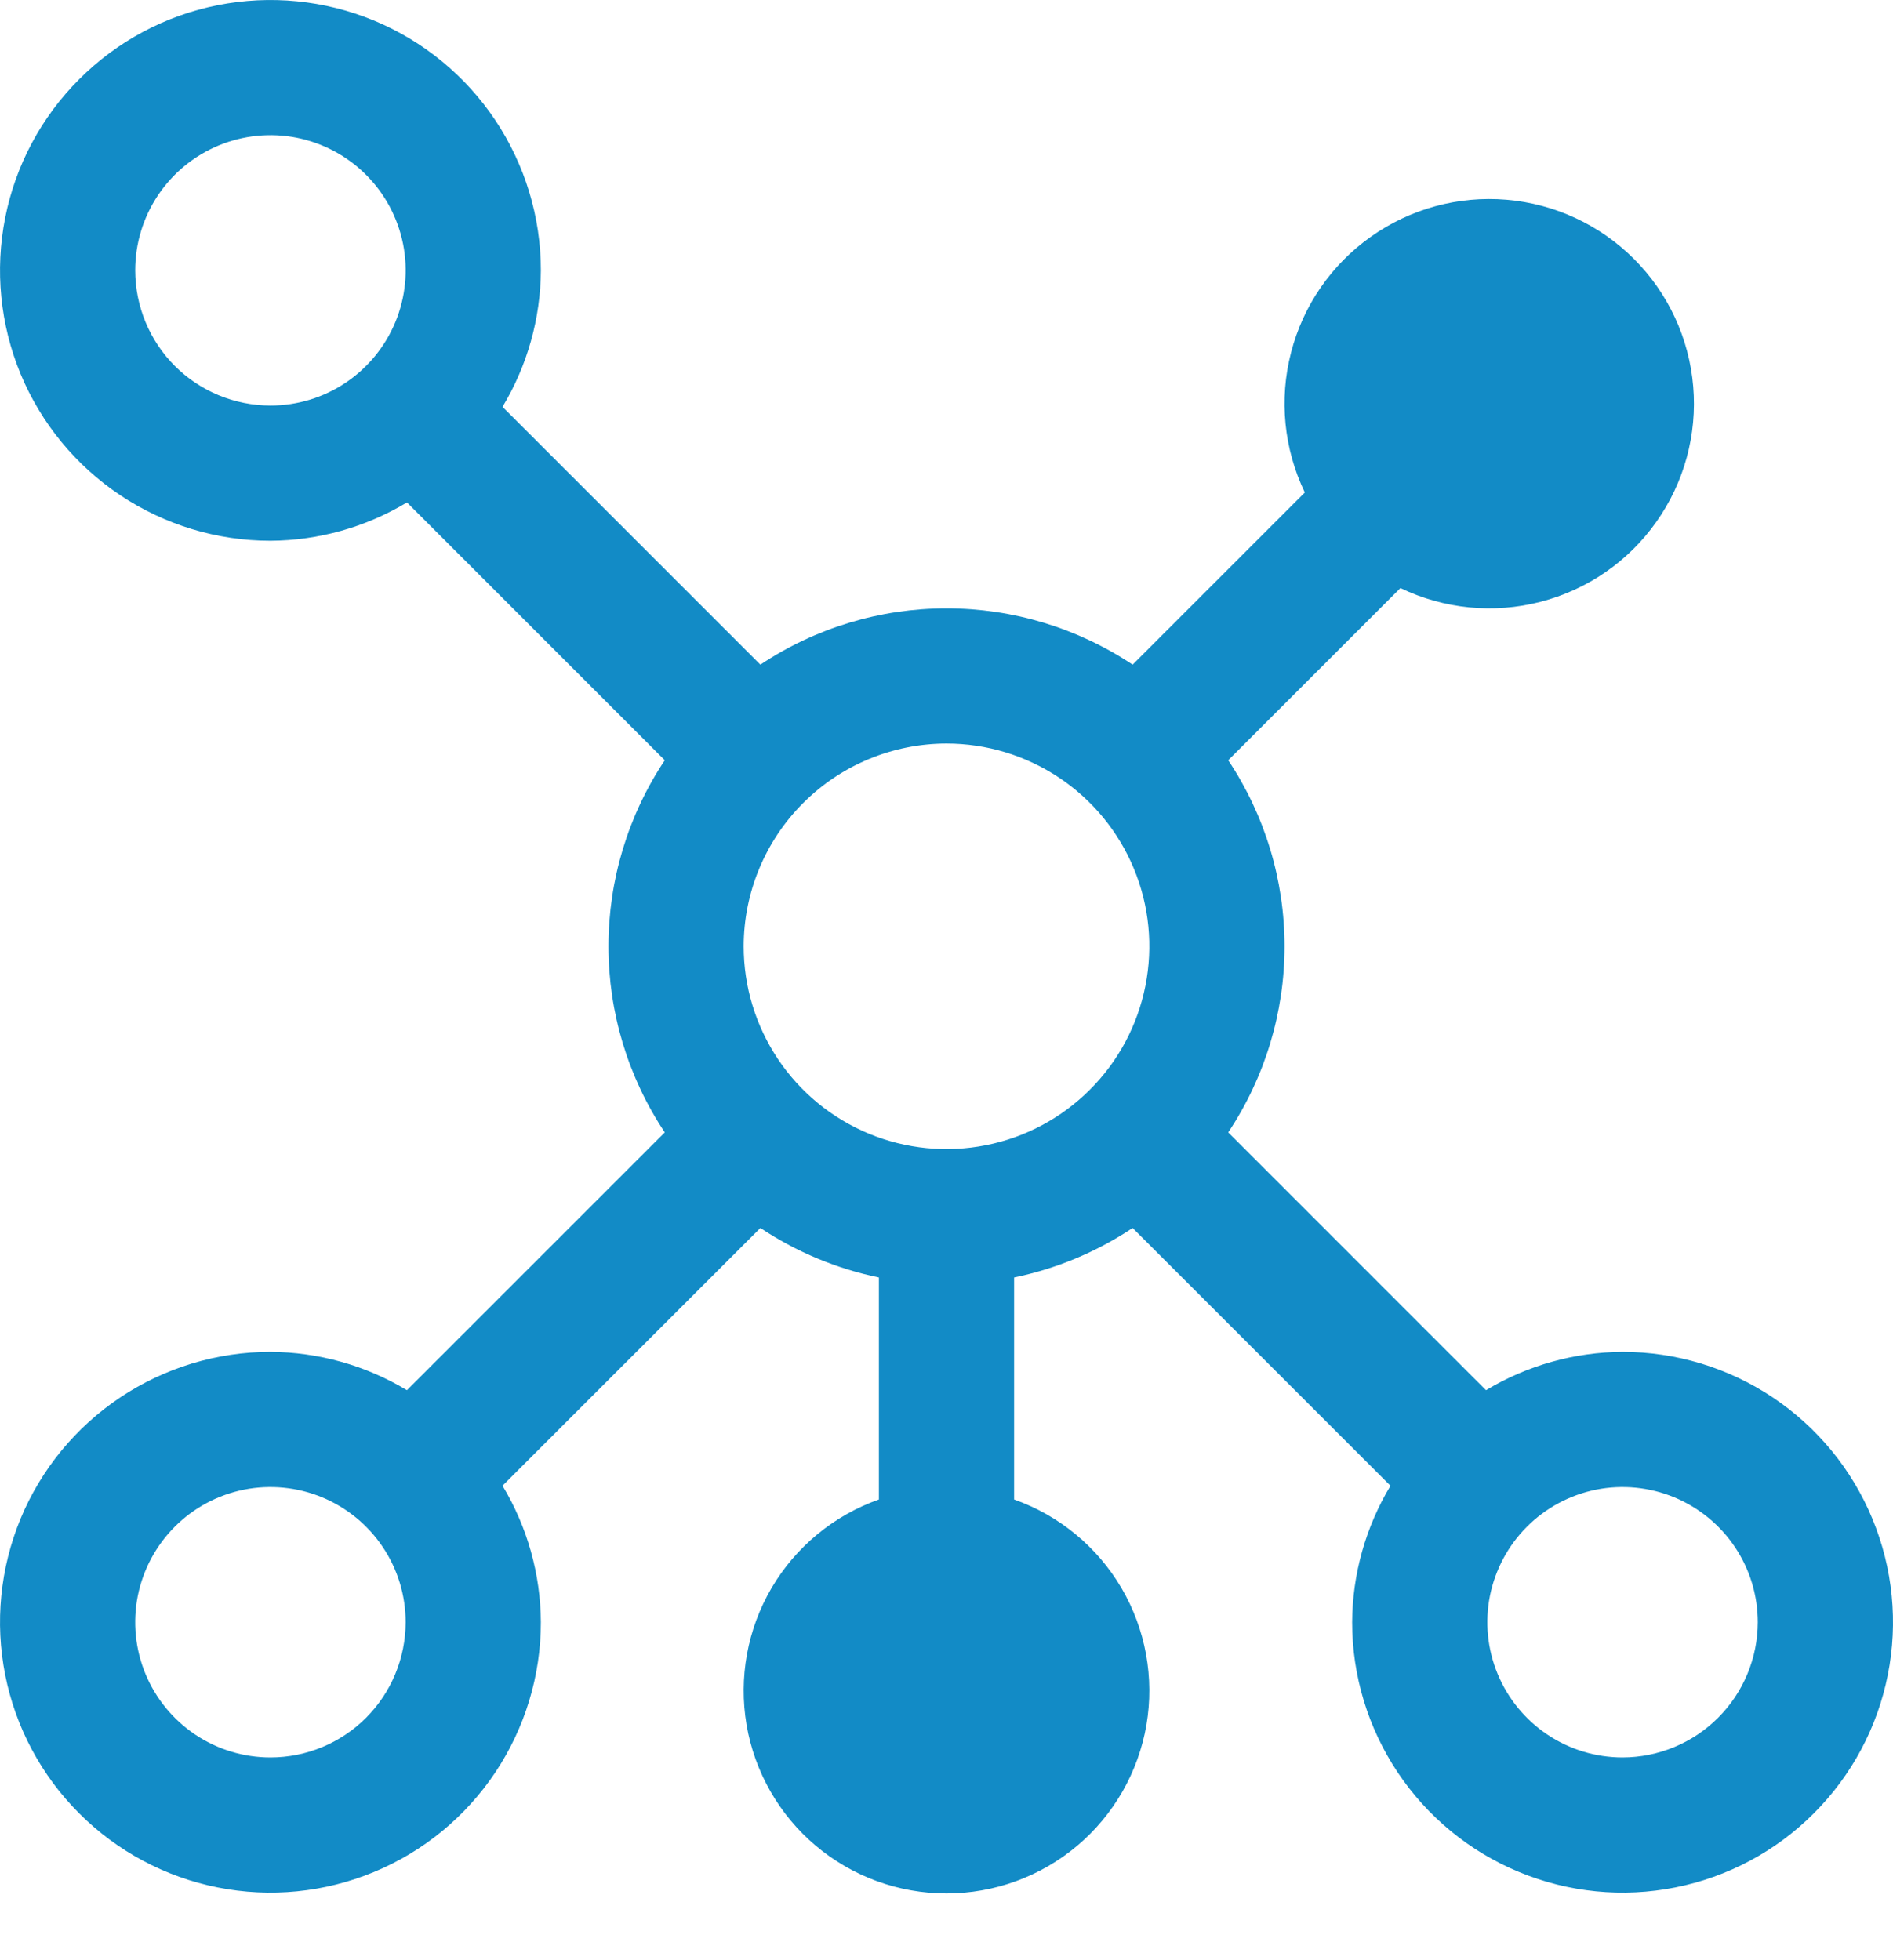 <svg width="28" height="29" viewBox="0 0 28 29" fill="none" xmlns="http://www.w3.org/2000/svg">
<path d="M24 20C23.288 20.004 22.59 20.2 21.98 20.567L18.167 16.753C18.71 15.938 19 14.98 19 14C19 13.02 18.71 12.062 18.167 11.247L20.714 8.7C21.358 9.01 22.092 9.083 22.784 8.904C23.477 8.725 24.084 8.308 24.497 7.724C24.911 7.141 25.105 6.43 25.045 5.718C24.985 5.005 24.675 4.337 24.169 3.831C23.663 3.325 22.995 3.015 22.282 2.955C21.57 2.895 20.859 3.089 20.276 3.503C19.692 3.916 19.274 4.523 19.096 5.216C18.917 5.908 18.99 6.642 19.3 7.286L16.753 9.833C15.938 9.29 14.98 9 14 9C13.02 9 12.062 9.29 11.247 9.833L7.433 6.019C7.8 5.409 7.996 4.712 8 4C8 3.209 7.765 2.436 7.326 1.778C6.886 1.12 6.262 0.607 5.531 0.304C4.8 0.002 3.996 -0.077 3.22 0.077C2.444 0.231 1.731 0.612 1.172 1.172C0.612 1.731 0.231 2.444 0.077 3.22C-0.077 3.996 0.002 4.8 0.304 5.531C0.607 6.262 1.12 6.886 1.778 7.326C2.436 7.765 3.209 8 4 8C4.712 7.996 5.41 7.8 6.02 7.433L9.833 11.247C9.29 12.062 9 13.02 9 14C9 14.98 9.29 15.938 9.833 16.753L6.019 20.567C5.409 20.2 4.712 20.004 4 20C3.209 20 2.436 20.235 1.778 20.674C1.12 21.114 0.607 21.738 0.304 22.469C0.002 23.2 -0.077 24.004 0.077 24.78C0.231 25.556 0.612 26.269 1.172 26.828C1.731 27.388 2.444 27.769 3.22 27.923C3.996 28.078 4.8 27.998 5.531 27.695C6.262 27.393 6.886 26.88 7.326 26.222C7.765 25.564 8 24.791 8 24C7.996 23.288 7.8 22.59 7.433 21.98L11.247 18.167C11.779 18.521 12.374 18.77 13 18.899V22.184C12.333 22.42 11.77 22.884 11.412 23.494C11.054 24.105 10.924 24.822 11.043 25.52C11.163 26.217 11.525 26.85 12.066 27.306C12.607 27.762 13.292 28.012 14 28.012C14.708 28.012 15.393 27.762 15.934 27.306C16.475 26.85 16.837 26.217 16.957 25.52C17.076 24.822 16.946 24.105 16.588 23.494C16.23 22.884 15.667 22.42 15 22.184V18.899C15.626 18.77 16.221 18.521 16.753 18.167L20.567 21.981C20.2 22.591 20.004 23.288 20 24C20 24.791 20.235 25.564 20.674 26.222C21.114 26.88 21.738 27.393 22.469 27.695C23.2 27.998 24.004 28.078 24.78 27.923C25.556 27.769 26.269 27.388 26.828 26.828C27.388 26.269 27.769 25.556 27.923 24.78C28.078 24.004 27.998 23.2 27.695 22.469C27.393 21.738 26.88 21.114 26.222 20.674C25.564 20.235 24.791 20 24 20ZM14 11C14.593 11 15.173 11.176 15.667 11.506C16.16 11.835 16.545 12.304 16.772 12.852C16.999 13.4 17.058 14.003 16.942 14.585C16.827 15.167 16.541 15.702 16.121 16.121C15.702 16.541 15.167 16.827 14.585 16.942C14.003 17.058 13.4 16.999 12.852 16.772C12.304 16.545 11.835 16.16 11.506 15.667C11.176 15.173 11 14.593 11 14C11.001 13.205 11.317 12.442 11.88 11.88C12.442 11.317 13.205 11.001 14 11ZM2 4C2 3.604 2.117 3.218 2.337 2.889C2.557 2.56 2.869 2.304 3.235 2.152C3.6 2.001 4.002 1.961 4.39 2.038C4.778 2.116 5.135 2.306 5.414 2.586C5.694 2.865 5.884 3.222 5.962 3.61C6.039 3.998 5.999 4.4 5.848 4.765C5.696 5.131 5.44 5.443 5.111 5.663C4.782 5.883 4.396 6 4 6C3.47 5.999 2.961 5.789 2.586 5.414C2.211 5.039 2.001 4.53 2 4ZM4 26C3.604 26 3.218 25.883 2.889 25.663C2.56 25.443 2.304 25.131 2.152 24.765C2.001 24.4 1.961 23.998 2.038 23.61C2.116 23.222 2.306 22.866 2.586 22.586C2.865 22.306 3.222 22.116 3.61 22.038C3.998 21.961 4.4 22.001 4.765 22.152C5.131 22.304 5.443 22.56 5.663 22.889C5.883 23.218 6 23.604 6 24C5.999 24.53 5.789 25.039 5.414 25.414C5.039 25.789 4.53 26 4 26ZM24 26C23.604 26 23.218 25.883 22.889 25.663C22.56 25.443 22.304 25.131 22.152 24.765C22.001 24.4 21.961 23.998 22.038 23.61C22.116 23.222 22.306 22.866 22.586 22.586C22.866 22.306 23.222 22.116 23.61 22.038C23.998 21.961 24.4 22.001 24.765 22.152C25.131 22.304 25.443 22.56 25.663 22.889C25.883 23.218 26 23.604 26 24C25.999 24.53 25.788 25.038 25.413 25.413C25.038 25.788 24.53 25.999 24 26Z" fill="#128BC6"/>
</svg>

